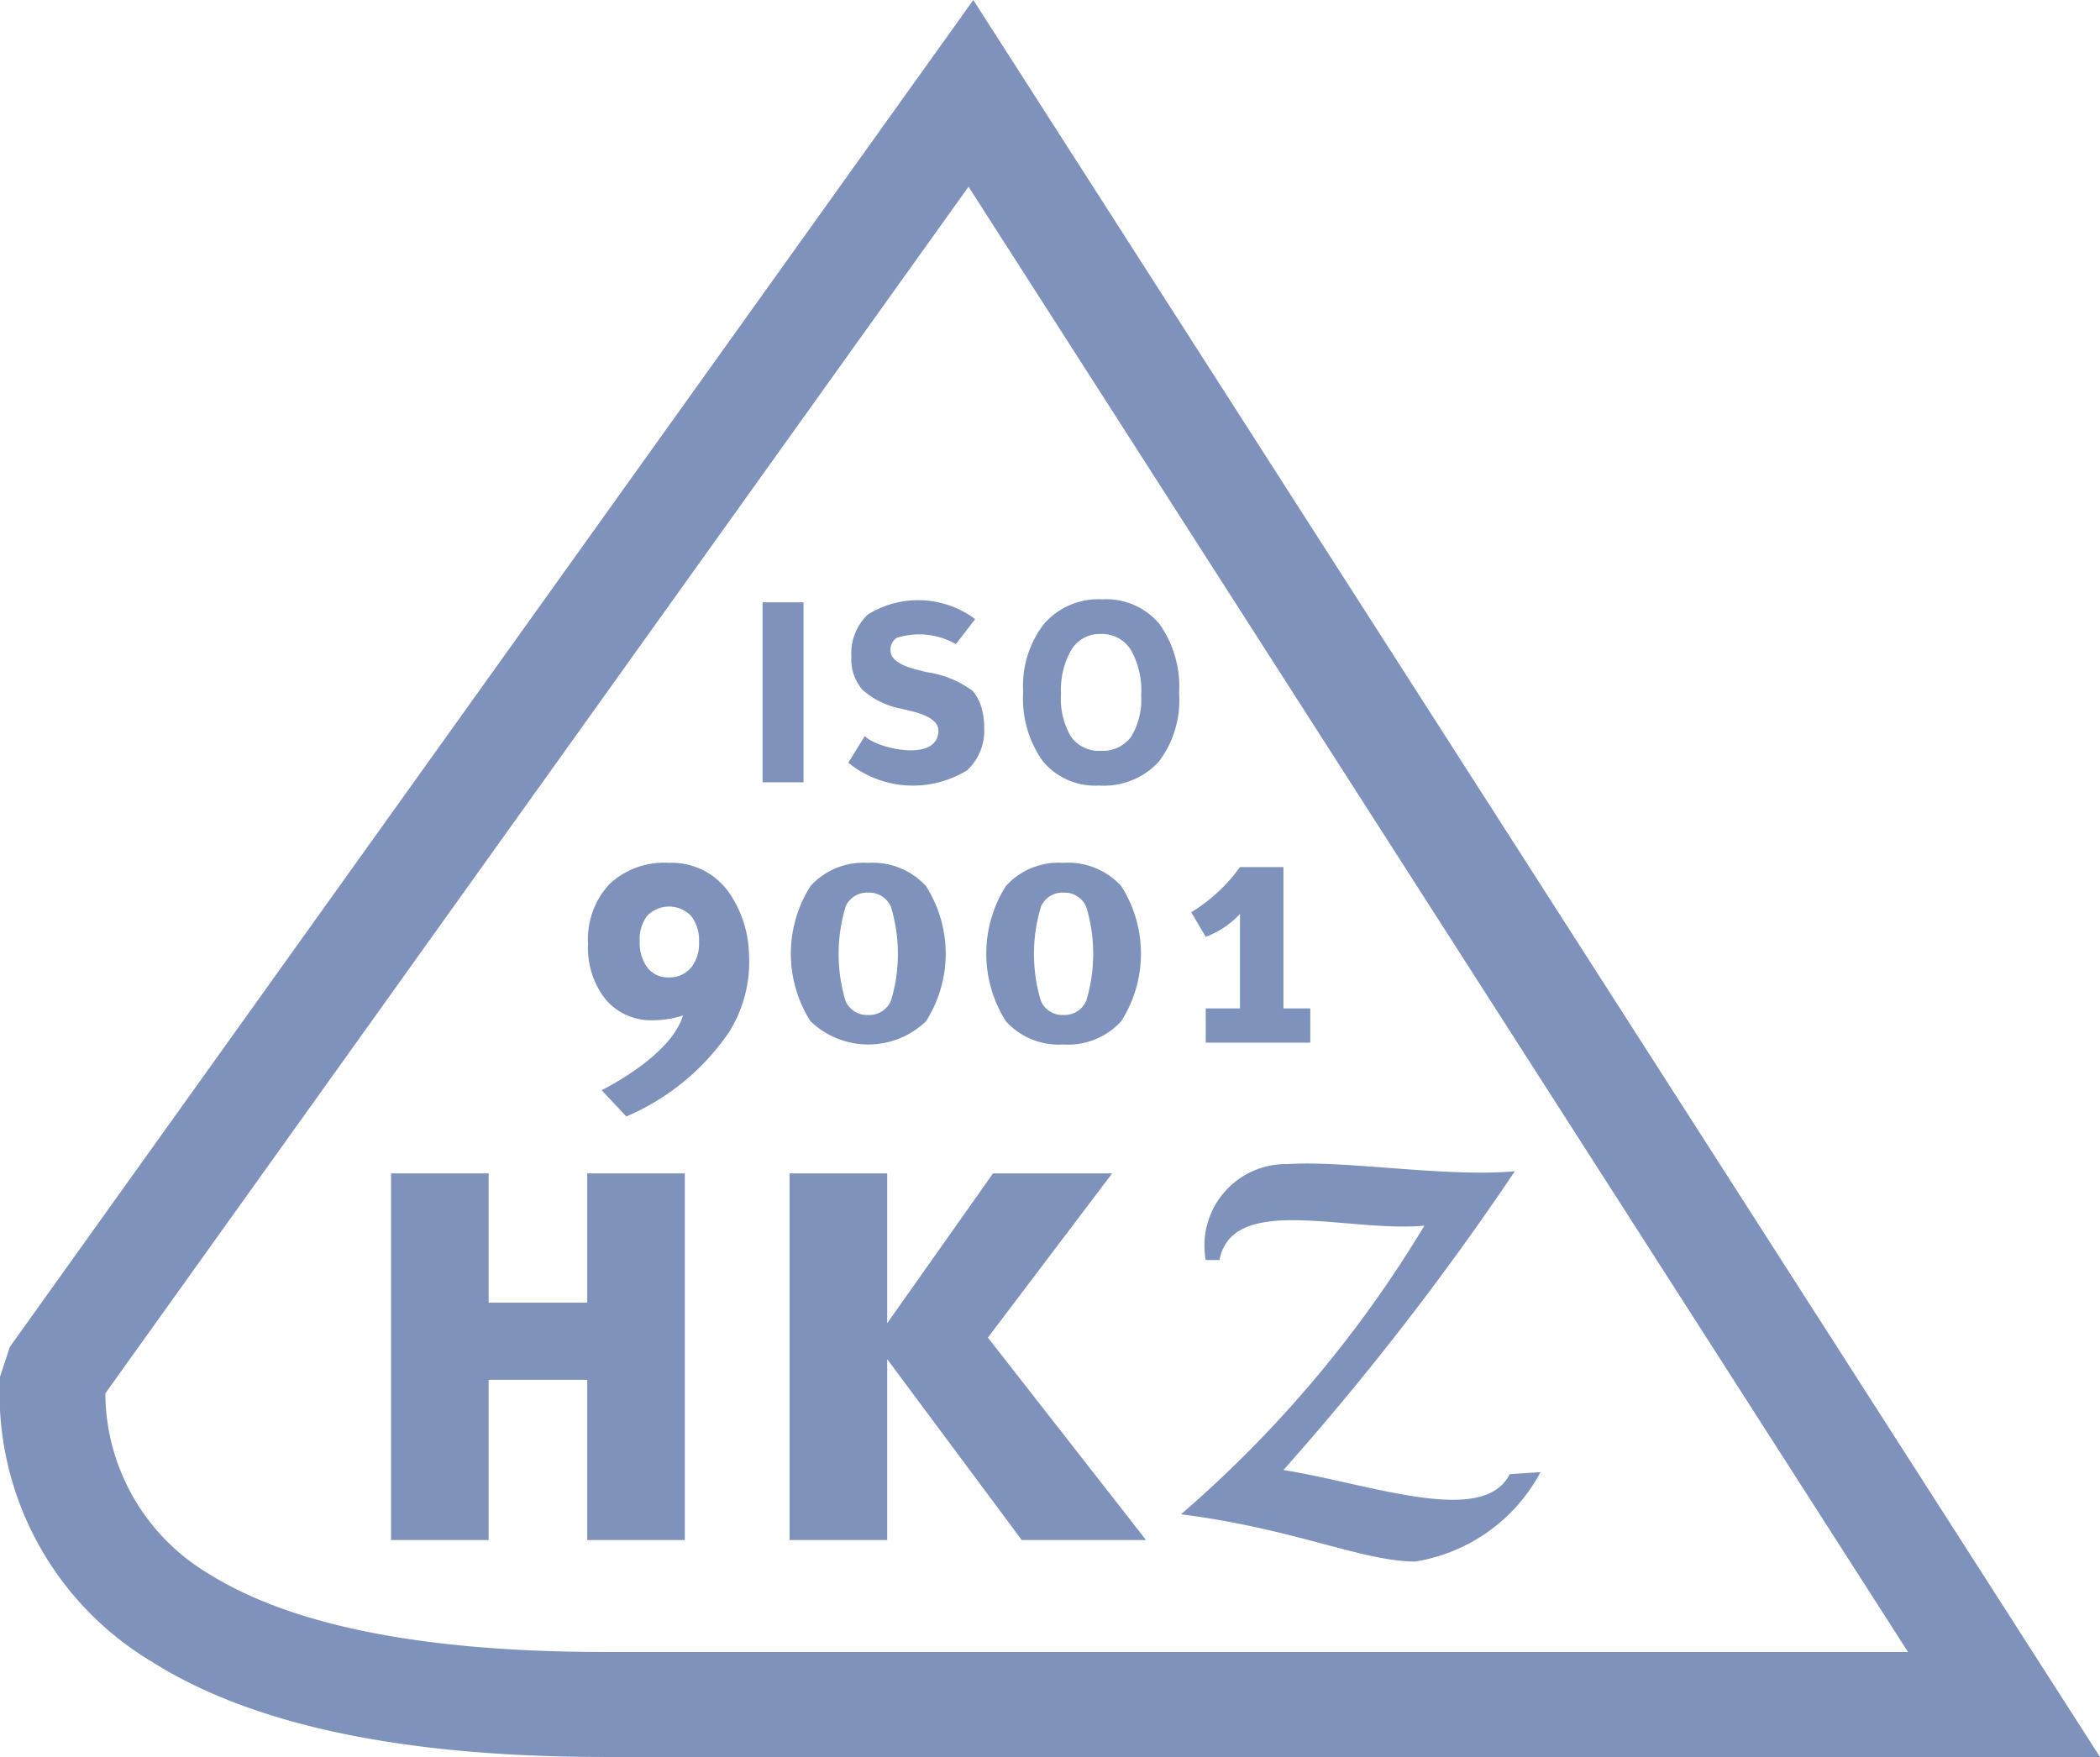<svg id="hkz" xmlns="http://www.w3.org/2000/svg" width="38" height="31.798" viewBox="0 0 38 31.798">
  <path id="Path_217" data-name="Path 217" d="M821.612,367.208l-.815,1.14-16.618,23.235-.179.542a5.659,5.659,0,0,0,2.754,5.161c1.763,1.113,4.439,1.72,8.2,1.72H842Zm-13.849,28.474a3.821,3.821,0,0,1-1.857-3.256l15.62-21.839,17,26.519H814.952C811.563,397.106,809.222,396.6,807.763,395.682Z" transform="translate(-804 -367.208)" fill="#7f92bc" fill-rule="evenodd"/>
  <rect id="Rectangle_55" data-name="Rectangle 55" width="0.741" height="3.257" transform="translate(13.799 10.901)" fill="#7f92bc"/>
  <path id="Path_218" data-name="Path 218" d="M819.65,380.527l-.3.485a1.864,1.864,0,0,0,2.151.136.982.982,0,0,0,.308-.778,1.24,1.24,0,0,0-.053-.37.808.808,0,0,0-.155-.287,1.817,1.817,0,0,0-.831-.34l-.028-.006-.135-.035q-.494-.121-.494-.354a.261.261,0,0,1,.111-.225,1.342,1.342,0,0,1,1.073.112l.349-.452a1.726,1.726,0,0,0-1.94-.085.969.969,0,0,0-.3.763.841.841,0,0,0,.2.6,1.466,1.466,0,0,0,.707.344l.158.038c.34.08.517.2.51.368C820.963,381.026,819.824,380.74,819.65,380.527Z" transform="translate(-804 -367.208)" fill="#7f92bc" fill-rule="evenodd"/>
  <path id="Path_219" data-name="Path 219" d="M823.946,378.055a1.307,1.307,0,0,0-1.053.442,1.835,1.835,0,0,0-.378,1.232,1.947,1.947,0,0,0,.356,1.256,1.227,1.227,0,0,0,1.014.44,1.352,1.352,0,0,0,1.08-.428,1.831,1.831,0,0,0,.371-1.238,1.956,1.956,0,0,0-.359-1.262A1.253,1.253,0,0,0,823.946,378.055Zm.521,2.488a.635.635,0,0,1-.549.253.616.616,0,0,1-.539-.257,1.347,1.347,0,0,1-.18-.77,1.461,1.461,0,0,1,.187-.8.594.594,0,0,1,.526-.287.617.617,0,0,1,.549.284,1.488,1.488,0,0,1,.189.824A1.285,1.285,0,0,1,824.467,380.543Z" transform="translate(-804 -367.208)" fill="#7f92bc" fill-rule="evenodd"/>
  <path id="Path_220" data-name="Path 220" d="M816.1,382.824a1.441,1.441,0,0,0-1.074.387,1.466,1.466,0,0,0-.385,1.079,1.5,1.5,0,0,0,.32,1.008,1.075,1.075,0,0,0,.862.374,1.708,1.708,0,0,0,.536-.086c-.216.716-1.355,1.29-1.472,1.353l.447.475a4.28,4.28,0,0,0,1.857-1.525,2.384,2.384,0,0,0,.362-1.407,2.042,2.042,0,0,0-.353-1.108A1.267,1.267,0,0,0,816.1,382.824Zm.4,1.9a.5.5,0,0,1-.4.173.466.466,0,0,1-.385-.176.763.763,0,0,1-.139-.484.686.686,0,0,1,.139-.459.553.553,0,0,1,.791.007.711.711,0,0,1,.143.472A.7.7,0,0,1,816.5,384.728Z" transform="translate(-804 -367.208)" fill="#7f92bc" fill-rule="evenodd"/>
  <path id="Path_221" data-name="Path 221" d="M818.668,385.692a1.508,1.508,0,0,0,2.087,0,2.272,2.272,0,0,0,0-2.448,1.3,1.3,0,0,0-1.046-.419,1.29,1.29,0,0,0-1.042.418,2.283,2.283,0,0,0,0,2.45Zm.632-2.074a.423.423,0,0,1,.409-.255.428.428,0,0,1,.413.257,2.936,2.936,0,0,1,0,1.7.428.428,0,0,1-.413.257.422.422,0,0,1-.409-.254,2.952,2.952,0,0,1,0-1.7Z" transform="translate(-804 -367.208)" fill="#7f92bc" fill-rule="evenodd"/>
  <path id="Path_222" data-name="Path 222" d="M823.243,386.111a1.3,1.3,0,0,0,1.045-.42,2.272,2.272,0,0,0,0-2.448,1.3,1.3,0,0,0-1.045-.419,1.286,1.286,0,0,0-1.04.418,2.285,2.285,0,0,0,0,2.45A1.292,1.292,0,0,0,823.243,386.111Zm-.408-2.493a.423.423,0,0,1,.408-.255.428.428,0,0,1,.413.257,2.936,2.936,0,0,1,0,1.7.428.428,0,0,1-.413.257.422.422,0,0,1-.408-.254,2.952,2.952,0,0,1,0-1.7Z" transform="translate(-804 -367.208)" fill="#7f92bc" fill-rule="evenodd"/>
  <path id="Path_223" data-name="Path 223" d="M826.438,383.747v1.711h-.62v.62h1.892v-.62h-.486V382.9h-.786a3.022,3.022,0,0,1-.882.818l.262.445A1.612,1.612,0,0,0,826.438,383.747Z" transform="translate(-804 -367.208)" fill="#7f92bc" fill-rule="evenodd"/>
  <path id="Path_224" data-name="Path 224" d="M814.626,390.784h-1.784v-2.34h-1.766v6.636h1.766v-2.9h1.784v2.9h1.766v-6.636h-1.766Z" transform="translate(-804 -367.208)" fill="#7f92bc" fill-rule="evenodd"/>
  <path id="Path_225" data-name="Path 225" d="M824.125,388.444h-2.156l-1.915,2.712v-2.712h-1.766v6.636h1.766v-3.274l2.435,3.274h2.249l-2.862-3.664Z" transform="translate(-804 -367.208)" fill="#7f92bc" fill-rule="evenodd"/>
  <path id="Path_226" data-name="Path 226" d="M831.388,393.883l-.07.005c-.478.96-2.544.169-4.094-.075a50.915,50.915,0,0,0,4.187-5.407c-1.247.112-3.055-.2-4.113-.13a1.474,1.474,0,0,0-1.48,1.736h.248c.239-1.22,2.332-.492,3.709-.622a21.589,21.589,0,0,1-4.405,5.224c2.057.26,3.27.851,4.238.855a3.13,3.13,0,0,0,2.268-1.618Z" transform="translate(-804 -367.208)" fill="#7f92bc" fill-rule="evenodd"/>
</svg>
